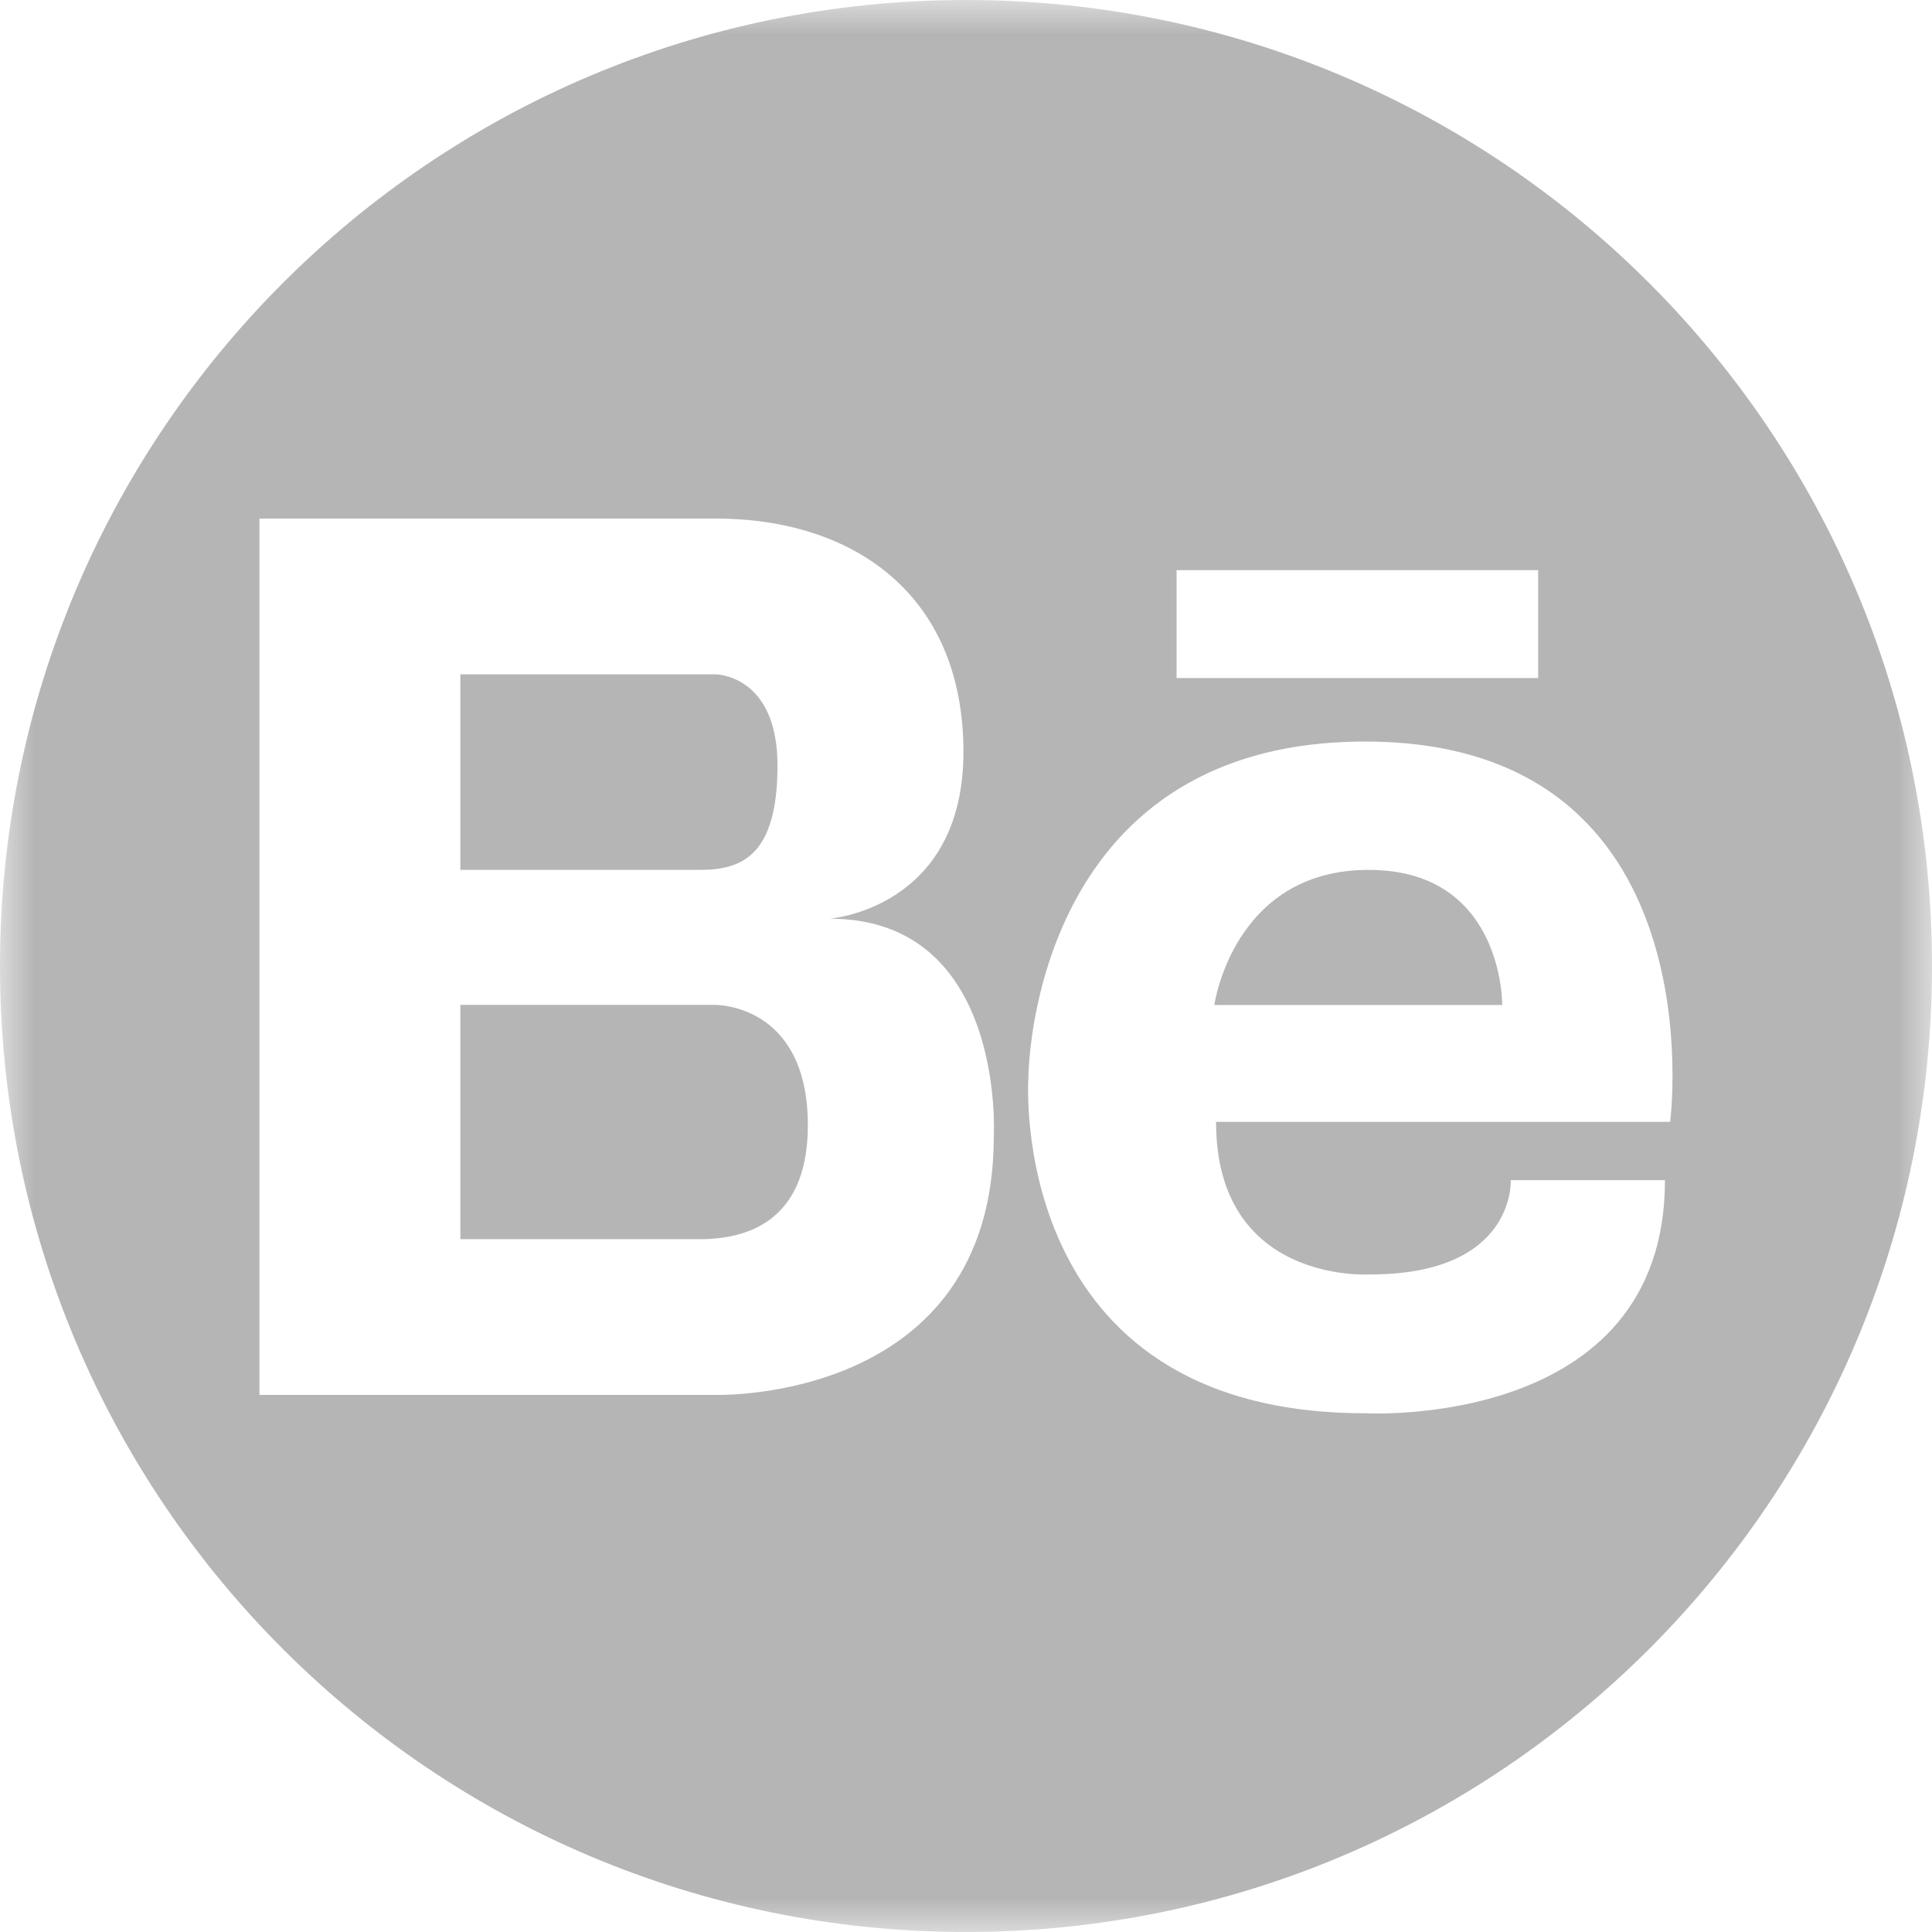 <?xml version="1.0" encoding="UTF-8"?>
<svg width="28px" height="28px" viewBox="0 0 28 28" version="1.1" xmlns="http://www.w3.org/2000/svg" xmlns:xlink="http://www.w3.org/1999/xlink">
    <title>behance-logo</title>
    <defs>
        <polygon id="path-1" points="0 0 28 0 28 28 0 28"></polygon>
    </defs>
    <g id="Web" stroke="none" stroke-width="1" fill="none" fill-rule="evenodd" opacity="0.6">
        <g id="Home-Desktop" transform="translate(-808, -4776)">
            <g id="CONTACT" transform="translate(604, 4776)">
                <g id="behance-logo" transform="translate(204, 0)">
                    <path d="M11.268,11.094 C11.268,9.773 10.369,9.773 10.369,9.773 L9.893,9.773 L6.672,9.773 L6.672,12.607 L10.14,12.607 C10.739,12.607 11.268,12.415 11.268,11.094" id="Fill-1" fill="#838383"></path>
                    <path d="M10.369,14.564 L6.672,14.564 L6.672,17.959 L10.198,17.959 C10.729,17.944 11.708,17.777 11.708,16.308 C11.708,14.546 10.369,14.564 10.369,14.564" id="Fill-3" fill="#838383"></path>
                    <path d="M19.834,12.607 C17.872,12.607 17.599,14.565 17.599,14.565 L21.771,14.565 C21.771,14.565 21.796,12.607 19.834,12.607" id="Fill-5" fill="#838383"></path>
                    <g id="Group-9">
                        <mask id="mask-2" fill="white">
                            <use xlink:href="#path-1"></use>
                        </mask>
                        <g id="Clip-8"></g>
                        <path d="M19.859,18.47 C21.97,18.47 21.895,17.104 21.895,17.104 L24.13,17.104 C24.13,20.73 19.785,20.482 19.785,20.482 C14.569,20.482 14.904,15.626 14.904,15.626 C14.904,15.626 14.901,10.747 19.784,10.747 C24.924,10.747 24.205,16.259 24.205,16.259 L17.624,16.259 C17.624,18.619 19.859,18.47 19.859,18.47 L19.859,18.47 Z M14.403,16.467 C14.403,20.343 10.369,20.216 10.369,20.216 L6.672,20.216 L6.564,20.216 L3.76,20.216 L3.76,7.515 L6.564,7.515 L6.672,7.515 L10.369,7.515 C12.378,7.515 13.963,8.624 13.963,10.897 C13.963,13.17 12.025,13.314 12.025,13.314 C14.58,13.314 14.403,16.467 14.403,16.467 L14.403,16.467 Z M17.052,9.827 L22.292,9.827 L22.292,8.263 L17.052,8.263 L17.052,9.827 Z M14,-0 C6.268,-0 0,6.268 0,14 C0,21.732 6.268,28 14,28 C21.732,28 28,21.732 28,14 C28,6.268 21.732,-0 14,-0 L14,-0 Z" id="Fill-7" fill="#838383" mask="url(#mask-2)"></path>
                    </g>
                </g>
            </g>
        </g>
    </g>
</svg>